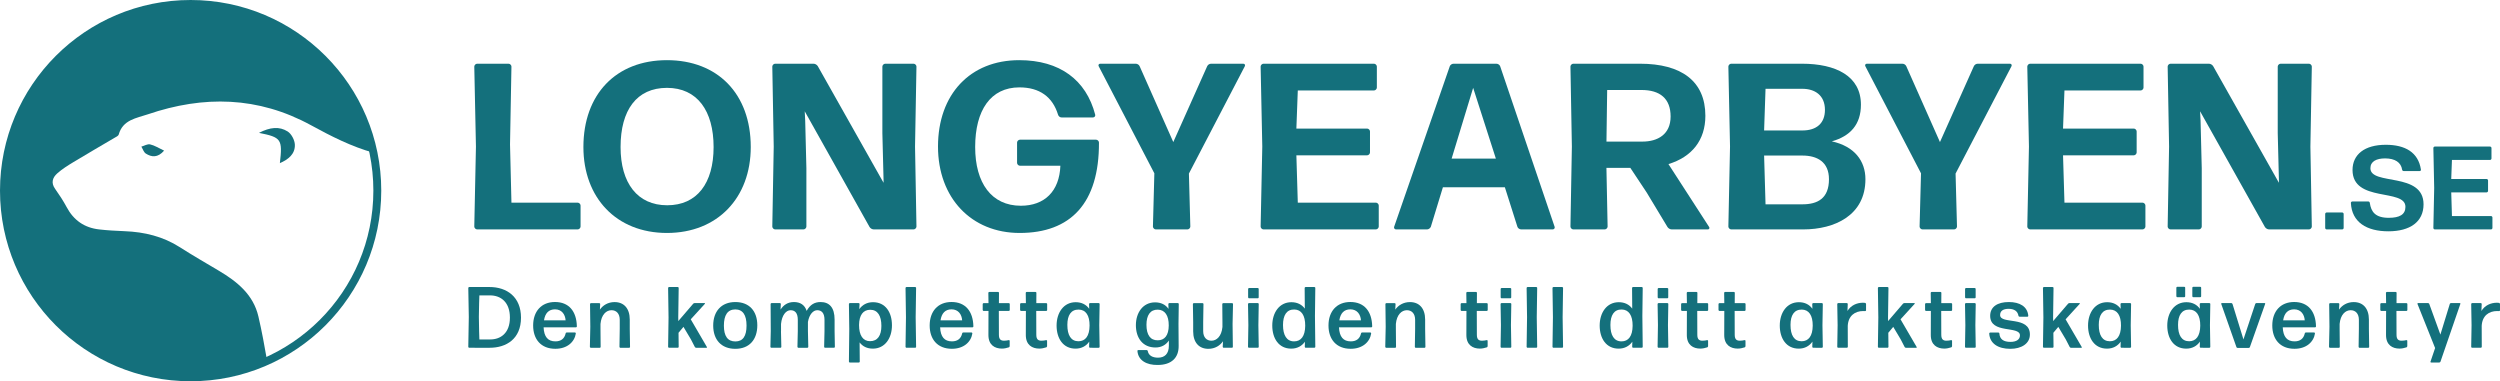 <?xml version="1.0" encoding="UTF-8" standalone="no"?>
<!-- Generator: Adobe Illustrator 24.1.0, SVG Export Plug-In . SVG Version: 6.00 Build 0)  -->

<svg
   xmlns:dc="http://purl.org/dc/elements/1.1/"
   xmlns:cc="http://creativecommons.org/ns#"
   xmlns:rdf="http://www.w3.org/1999/02/22-rdf-syntax-ns#"
   xmlns:svg="http://www.w3.org/2000/svg"
   xmlns="http://www.w3.org/2000/svg"
   xmlns:sodipodi="http://sodipodi.sourceforge.net/DTD/sodipodi-0.dtd"
   xmlns:inkscape="http://www.inkscape.org/namespaces/inkscape"
   version="1.1"
   id="Lager_1"
   x="0px"
   y="0px"
   viewBox="0 0 633.69 96.64"
   xml:space="preserve"
   sodipodi:docname="Longyearbyen-logo.svg"
   width="633.69"
   height="96.64"
   inkscape:version="0.92.3 (2405546, 2018-03-11)"><defs
   id="defs141" /><sodipodi:namedview
   pagecolor="#ffffff"
   bordercolor="#666666"
   borderopacity="1"
   objecttolerance="10"
   gridtolerance="10"
   guidetolerance="10"
   inkscape:pageopacity="0"
   inkscape:pageshadow="2"
   inkscape:window-width="2560"
   inkscape:window-height="1377"
   id="namedview139"
   showgrid="false"
   fit-margin-top="0"
   fit-margin-left="0"
   fit-margin-right="0"
   fit-margin-bottom="0"
   inkscape:zoom="2.0326568"
   inkscape:cx="311.28501"
   inkscape:cy="11.201319"
   inkscape:window-x="-8"
   inkscape:window-y="-8"
   inkscape:window-maximized="1"
   inkscape:current-layer="Lager_1" />
<style
   type="text/css"
   id="style10">
	.st0{fill:#14707C;}
	.st1{fill:none;stroke:#14707C;stroke-width:2;stroke-miterlimit:10;}
</style>
<g
   id="g124"
   transform="translate(-109.66,-231.88)">
	<path
   class="st0"
   d="m 230.6,290.03 c -0.36,0 -0.72,-0.36 -0.72,-0.72 l 0.42,-20.28 -0.42,-20.28 c 0,-0.36 0.36,-0.72 0.72,-0.72 h 7.98 c 0.36,0 0.72,0.36 0.72,0.72 l -0.36,19.74 0.36,14.76 h 16.8 c 0.36,0 0.72,0.36 0.72,0.72 v 5.34 c 0,0.36 -0.36,0.72 -0.72,0.72 z"
   id="path12"
   inkscape:connector-curvature="0"
   style="fill:#14707c" />
	<path
   class="st0"
   d="m 278.72,290.93 c -12.84,0 -21.18,-8.94 -21.18,-21.78 0,-13.38 8.28,-22.02 21.18,-22.02 12.78,0 21.24,8.46 21.24,22.02 0,12.84 -8.4,21.78 -21.24,21.78 z m 0.06,-7.02 c 7.56,0 11.76,-5.58 11.76,-14.76 0,-9.18 -4.14,-15 -11.82,-15 -7.68,0 -11.76,5.64 -11.76,15 0,9.12 4.26,14.76 11.82,14.76 z"
   id="path14"
   inkscape:connector-curvature="0"
   style="fill:#14707c" />
	<path
   class="st0"
   d="m 314.06,274.49 v 14.82 c 0,0.36 -0.36,0.72 -0.72,0.72 h -7.2 c -0.36,0 -0.72,-0.36 -0.72,-0.72 l 0.36,-20.28 -0.36,-20.28 c 0,-0.36 0.36,-0.72 0.72,-0.72 h 9.72 c 0.42,0 0.84,0.24 1.08,0.6 l 16.68,29.58 v -0.72 l -0.3,-11.88 v -16.86 c 0,-0.36 0.36,-0.72 0.72,-0.72 h 7.2 c 0.36,0 0.72,0.36 0.72,0.72 l -0.36,20.28 0.36,20.28 c 0,0.36 -0.36,0.72 -0.72,0.72 h -10.08 c -0.42,0 -0.84,-0.24 -1.08,-0.6 l -16.44,-29.34 0.12,2.4 z"
   id="path16"
   inkscape:connector-curvature="0"
   style="fill:#14707c" />
	<path
   class="st0"
   d="m 368.12,290.93 c -12.24,0 -20.7,-8.88 -20.7,-21.9 0,-13.26 8.16,-21.9 20.58,-21.9 10.32,0 16.98,5.04 19.26,13.8 0.12,0.36 -0.18,0.72 -0.54,0.72 h -7.98 c -0.42,0 -0.78,-0.3 -0.9,-0.72 -1.38,-4.5 -4.68,-6.9 -9.78,-6.9 -7.32,0 -11.22,5.82 -11.22,15.12 0,9.12 4.14,14.88 11.58,14.88 6,0 9.78,-3.66 10.02,-10.14 h -10.26 c -0.36,0 -0.72,-0.36 -0.72,-0.72 v -5.16 c 0,-0.36 0.36,-0.72 0.72,-0.72 h 19.32 c 0.36,0 0.72,0.36 0.72,0.72 0.06,15.42 -7.2,22.92 -20.1,22.92 z"
   id="path18"
   inkscape:connector-curvature="0"
   style="fill:#14707c" />
	<path
   class="st0"
   d="m 411.38,289.31 c 0,0.36 -0.36,0.72 -0.72,0.72 h -8.04 c -0.36,0 -0.72,-0.36 -0.72,-0.72 l 0.36,-13.5 -14.1,-27.12 c -0.18,-0.3 0,-0.66 0.36,-0.66 h 9 c 0.42,0 0.84,0.24 1.02,0.66 l 8.52,19.2 8.58,-19.2 c 0.18,-0.42 0.6,-0.66 1.02,-0.66 h 8.16 c 0.36,0 0.54,0.36 0.36,0.66 l -14.16,27.18 z"
   id="path20"
   inkscape:connector-curvature="0"
   style="fill:#14707c" />
	<path
   class="st0"
   d="m 429.92,290.03 c -0.36,0 -0.72,-0.36 -0.72,-0.72 l 0.42,-20.28 -0.42,-20.28 c 0,-0.36 0.36,-0.72 0.72,-0.72 h 28.02 c 0.36,0 0.72,0.36 0.72,0.72 v 5.34 c 0,0.36 -0.36,0.72 -0.72,0.72 h -19.32 l -0.36,9.66 h 17.94 c 0.36,0 0.72,0.36 0.72,0.72 v 5.34 c 0,0.36 -0.36,0.72 -0.72,0.72 h -17.94 l 0.36,12 h 19.8 c 0.36,0 0.72,0.36 0.72,0.72 v 5.34 c 0,0.36 -0.36,0.72 -0.72,0.72 z"
   id="path22"
   inkscape:connector-curvature="0"
   style="fill:#14707c" />
	<path
   class="st0"
   d="m 495.25,290.03 c -0.42,0 -0.84,-0.3 -0.96,-0.66 l -3.18,-10.02 H 475.4 l -3.06,10.02 c -0.18,0.36 -0.54,0.66 -0.96,0.66 h -7.86 c -0.36,0 -0.6,-0.36 -0.48,-0.66 l 14.1,-40.68 c 0.12,-0.36 0.54,-0.66 0.96,-0.66 h 10.86 c 0.42,0 0.84,0.3 0.96,0.66 l 13.8,40.68 c 0.12,0.3 -0.12,0.66 -0.48,0.66 z m -6.42,-17.94 -5.76,-17.94 -5.46,17.94 z"
   id="path24"
   inkscape:connector-curvature="0"
   style="fill:#14707c" />
	<path
   class="st0"
   d="m 527.05,280.67 -4.14,-6.24 h -6.06 l 0.3,14.88 c 0,0.36 -0.36,0.72 -0.72,0.72 h -7.98 c -0.36,0 -0.72,-0.36 -0.72,-0.72 l 0.36,-20.28 -0.36,-20.28 c 0,-0.36 0.36,-0.72 0.72,-0.72 h 16.92 c 10.5,0 16.56,4.44 16.56,13.2 0,6.18 -3.42,10.44 -9.36,12.24 l 10.32,15.96 c 0.18,0.24 0,0.6 -0.3,0.6 h -9.18 c -0.42,0 -0.84,-0.24 -1.08,-0.6 z m -1.31,-25.98 h -8.7 l -0.18,13.08 h 9.12 c 3.84,0 7.14,-1.8 7.14,-6.36 0,-4.56 -2.7,-6.72 -7.38,-6.72 z"
   id="path26"
   inkscape:connector-curvature="0"
   style="fill:#14707c" />
	<path
   class="st0"
   d="m 566.72,290.03 h -18.24 c -0.36,0 -0.72,-0.36 -0.72,-0.72 l 0.42,-20.28 -0.42,-20.28 c 0,-0.36 0.36,-0.72 0.72,-0.72 h 17.94 c 8.58,0 14.94,3.12 14.94,10.38 0,5.04 -2.7,7.98 -7.38,9.3 5.76,1.26 8.52,4.98 8.52,9.6 0,9.12 -7.75,12.72 -15.78,12.72 z m -9.9,-25.08 h 9.72 c 3.54,0 5.7,-1.8 5.7,-5.22 0,-3.72 -2.58,-5.34 -5.7,-5.34 h -9.36 z m 0.36,18.72 h 9.36 c 3.78,0 6.72,-1.44 6.72,-6.36 0,-4.44 -3.06,-6 -6.72,-6 h -9.72 z"
   id="path28"
   inkscape:connector-curvature="0"
   style="fill:#14707c" />
	<path
   class="st0"
   d="m 605.71,289.31 c 0,0.36 -0.36,0.72 -0.72,0.72 h -8.04 c -0.36,0 -0.72,-0.36 -0.72,-0.72 l 0.36,-13.5 -14.1,-27.12 c -0.18,-0.3 0,-0.66 0.36,-0.66 h 9 c 0.42,0 0.84,0.24 1.02,0.66 l 8.52,19.2 8.58,-19.2 c 0.18,-0.42 0.6,-0.66 1.02,-0.66 h 8.16 c 0.36,0 0.54,0.36 0.36,0.66 l -14.16,27.18 z"
   id="path30"
   inkscape:connector-curvature="0"
   style="fill:#14707c" />
	<path
   class="st0"
   d="m 624.25,290.03 c -0.36,0 -0.72,-0.36 -0.72,-0.72 l 0.42,-20.28 -0.42,-20.28 c 0,-0.36 0.36,-0.72 0.72,-0.72 h 28.02 c 0.36,0 0.72,0.36 0.72,0.72 v 5.34 c 0,0.36 -0.36,0.72 -0.72,0.72 h -19.32 l -0.36,9.66 h 17.94 c 0.36,0 0.72,0.36 0.72,0.72 v 5.34 c 0,0.36 -0.36,0.72 -0.72,0.72 h -17.94 l 0.36,12 h 19.8 c 0.36,0 0.72,0.36 0.72,0.72 v 5.34 c 0,0.36 -0.36,0.72 -0.72,0.72 z"
   id="path32"
   inkscape:connector-curvature="0"
   style="fill:#14707c" />
	<path
   class="st0"
   d="m 667.75,274.49 v 14.82 c 0,0.36 -0.36,0.72 -0.72,0.72 h -7.2 c -0.36,0 -0.72,-0.36 -0.72,-0.72 l 0.36,-20.28 -0.36,-20.28 c 0,-0.36 0.36,-0.72 0.72,-0.72 h 9.72 c 0.42,0 0.84,0.24 1.08,0.6 l 16.68,29.58 v -0.72 l -0.3,-11.88 v -16.86 c 0,-0.36 0.36,-0.72 0.72,-0.72 h 7.2 c 0.36,0 0.72,0.36 0.72,0.72 l -0.36,20.28 0.36,20.28 c 0,0.36 -0.36,0.72 -0.72,0.72 h -10.08 c -0.42,0 -0.84,-0.24 -1.08,-0.6 l -16.44,-29.34 0.12,2.4 z"
   id="path34"
   inkscape:connector-curvature="0"
   style="fill:#14707c" />
	<path
   class="st0"
   d="m 699.4,290.03 c -0.18,0 -0.36,-0.18 -0.36,-0.36 v -3.57 c 0,-0.18 0.18,-0.36 0.36,-0.36 h 3.96 c 0.18,0 0.36,0.18 0.36,0.36 v 3.57 c 0,0.18 -0.18,0.36 -0.36,0.36 z"
   id="path36"
   inkscape:connector-curvature="0"
   style="fill:#14707c" />
	<path
   class="st0"
   d="m 715.06,290.51 c -5.49,0 -9.27,-2.28 -9.51,-7.2 0,-0.18 0.18,-0.36 0.36,-0.36 h 4.05 c 0.21,0 0.36,0.15 0.39,0.36 0.33,2.28 1.41,3.78 4.8,3.78 2.73,0 4.23,-0.81 4.23,-2.79 0,-4.74 -13.41,-0.99 -13.41,-9.33 0,-3.93 3.06,-6.39 8.43,-6.39 4.89,0 8.25,1.89 8.91,6.3 0.03,0.18 -0.12,0.36 -0.3,0.36 h -4.05 c -0.24,0 -0.39,-0.15 -0.42,-0.36 -0.27,-1.83 -1.8,-2.85 -4.32,-2.85 -2.16,0 -3.72,0.75 -3.72,2.49 0,4.47 13.47,0.84 13.47,9.15 0,4.44 -3.42,6.84 -8.91,6.84 z"
   id="path38"
   inkscape:connector-curvature="0"
   style="fill:#14707c" />
	<path
   class="st0"
   d="m 726.82,290.03 c -0.18,0 -0.36,-0.18 -0.36,-0.36 l 0.21,-10.14 -0.21,-10.14 c 0,-0.18 0.18,-0.36 0.36,-0.36 h 14.01 c 0.18,0 0.36,0.18 0.36,0.36 v 2.67 c 0,0.18 -0.18,0.36 -0.36,0.36 h -9.66 l -0.18,4.83 h 8.97 c 0.18,0 0.36,0.18 0.36,0.36 v 2.67 c 0,0.18 -0.18,0.36 -0.36,0.36 h -8.97 l 0.18,6 h 9.9 c 0.18,0 0.36,0.18 0.36,0.36 v 2.67 c 0,0.18 -0.18,0.36 -0.36,0.36 z"
   id="path40"
   inkscape:connector-curvature="0"
   style="fill:#14707c" />
	<path
   class="st0"
   d="m 228.6,320.03 c -0.13,0 -0.24,-0.11 -0.24,-0.24 l 0.13,-7.55 -0.13,-7.37 c 0,-0.13 0.11,-0.24 0.24,-0.24 h 5.13 c 4.42,0 7.99,2.51 7.99,7.77 0,5.37 -3.7,7.63 -7.94,7.63 z m 2.57,-2.11 h 2.77 c 2.62,0 4.97,-1.61 4.97,-5.54 0,-3.83 -2.22,-5.63 -5.06,-5.63 h -2.68 c 0,0.02 -0.13,3.41 -0.13,5.43 0,2.09 0.13,5.72 0.13,5.74 z"
   id="path42"
   inkscape:connector-curvature="0"
   style="fill:#14707c" />
	<path
   class="st0"
   d="m 255.4,316.16 c 0.13,0 0.22,0.11 0.22,0.24 -0.33,2.16 -2.18,3.89 -5.19,3.89 -3.67,0 -5.63,-2.44 -5.63,-5.9 0,-3.59 2.09,-5.96 5.54,-5.96 3.5,0 5.46,2.33 5.54,6.18 0,0.13 -0.11,0.24 -0.24,0.24 h -8.19 c 0.11,2.42 1.1,3.56 2.99,3.56 1.39,0 2.29,-0.66 2.6,-2.02 0.02,-0.15 0.15,-0.24 0.29,-0.24 h 2.07 z m -5.06,-5.87 c -1.58,0 -2.51,0.97 -2.79,2.79 h 5.48 c -0.1,-1.47 -0.96,-2.79 -2.69,-2.79 z"
   id="path44"
   inkscape:connector-curvature="0"
   style="fill:#14707c" />
	<path
   class="st0"
   d="m 259.42,320.03 c -0.13,0 -0.24,-0.11 -0.24,-0.24 l 0.11,-5.08 -0.07,-5.76 c 0,-0.13 0.11,-0.24 0.24,-0.24 h 2.09 c 0.13,0 0.24,0.11 0.24,0.24 l -0.07,1.41 c 0.73,-1.06 2.02,-1.91 3.72,-1.91 2.35,0 3.85,1.58 3.85,4.44 v 2.33 l 0.07,4.58 c 0,0.13 -0.11,0.24 -0.24,0.24 h -2.2 c -0.13,0 -0.24,-0.11 -0.24,-0.24 l 0.07,-4.58 v -2.27 c 0,-1.61 -0.88,-2.44 -2.09,-2.44 -1.32,0 -2.57,1.12 -2.79,3.48 v 1.23 l 0.04,4.58 c 0,0.13 -0.11,0.24 -0.24,0.24 h -2.25 z"
   id="path46"
   inkscape:connector-curvature="0"
   style="fill:#14707c" />
	<path
   class="st0"
   d="m 284.79,317.9 -1.89,-3.17 -1.25,1.5 0.04,3.56 c 0,0.13 -0.11,0.24 -0.24,0.24 h -2.2 c -0.13,0 -0.24,-0.11 -0.24,-0.24 l 0.11,-7.44 -0.11,-7.48 c 0,-0.13 0.11,-0.24 0.24,-0.24 h 2.2 c 0.13,0 0.24,0.11 0.24,0.24 l -0.11,7.44 0.02,0.95 3.76,-4.38 c 0.09,-0.11 0.24,-0.18 0.4,-0.18 h 2.49 c 0.09,0 0.15,0.11 0.09,0.18 l -3.59,3.94 4.09,7.02 c 0.07,0.09 0,0.2 -0.11,0.2 h -2.6 c -0.15,0 -0.29,-0.09 -0.35,-0.22 z"
   id="path48"
   inkscape:connector-curvature="0"
   style="fill:#14707c" />
	<path
   class="st0"
   d="m 296.05,320.3 c -3.56,0 -5.61,-2.31 -5.61,-5.9 0,-3.59 2.05,-5.96 5.61,-5.96 3.56,0 5.57,2.31 5.57,5.9 0,3.6 -2,5.96 -5.57,5.96 z m 0,-1.87 c 1.91,0 2.84,-1.32 2.84,-4.03 0,-2.68 -0.95,-4.09 -2.86,-4.09 -1.94,0.02 -2.88,1.43 -2.88,4.12 0,2.65 0.96,4 2.9,4 z"
   id="path50"
   inkscape:connector-curvature="0"
   style="fill:#14707c" />
	<path
   class="st0"
   d="m 307.62,315.81 0.09,3.98 c 0,0.13 -0.11,0.24 -0.24,0.24 h -2.29 c -0.13,0 -0.24,-0.11 -0.24,-0.24 l 0.09,-3.98 -0.04,-6.87 c 0,-0.13 0.11,-0.24 0.24,-0.24 h 2.11 c 0.13,0 0.24,0.11 0.24,0.24 l -0.07,1.41 c 0.75,-1.14 1.8,-1.91 3.39,-1.91 1.58,0 2.73,0.7 3.23,2.24 0.9,-1.63 2.05,-2.24 3.52,-2.24 2.24,0 3.56,1.39 3.56,4.44 v 2.93 l 0.07,3.98 c 0,0.13 -0.11,0.24 -0.24,0.24 h -2.24 c -0.13,0 -0.24,-0.11 -0.24,-0.24 l 0.09,-3.98 v -2.86 c 0,-1.72 -0.73,-2.44 -1.85,-2.44 -1.01,0 -2.02,1.06 -2.35,2.97 v 2.33 l 0.09,3.98 c 0,0.13 -0.11,0.24 -0.24,0.24 h -2.27 c -0.13,0 -0.24,-0.11 -0.24,-0.24 l 0.09,-3.98 v -2.86 c 0,-1.72 -0.7,-2.44 -1.83,-2.44 -1.13,0 -2.2,1.23 -2.42,3.48 v 1.82 z"
   id="path52"
   inkscape:connector-curvature="0"
   style="fill:#14707c" />
	<path
   class="st0"
   d="m 330.92,320.25 c -1.47,0 -2.6,-0.55 -3.37,-1.58 l 0.04,4.86 c 0,0.13 -0.11,0.24 -0.24,0.24 h -2.27 c -0.13,0 -0.24,-0.11 -0.24,-0.24 l 0.09,-8.25 -0.09,-6.34 c 0,-0.13 0.11,-0.24 0.24,-0.24 h 2.22 c 0.13,0 0.24,0.11 0.24,0.24 l -0.07,1.3 c 0.79,-1.1 1.96,-1.76 3.48,-1.76 3.15,0 4.8,2.55 4.8,5.85 0.01,3.28 -1.79,5.92 -4.83,5.92 z m -0.73,-1.89 c 1.94,0 2.88,-1.45 2.88,-3.87 0,-2.57 -0.95,-4.09 -2.82,-4.09 -1.78,0 -2.82,1.32 -2.84,3.87 -0.01,2.62 1,4.09 2.78,4.09 z"
   id="path54"
   inkscape:connector-curvature="0"
   style="fill:#14707c" />
	<path
   class="st0"
   d="m 339.43,320.03 c -0.13,0 -0.24,-0.11 -0.24,-0.24 l 0.11,-7.5 -0.11,-7.42 c 0,-0.13 0.11,-0.24 0.24,-0.24 h 2.2 c 0.13,0 0.24,0.11 0.24,0.24 l -0.11,7.42 0.11,7.5 c 0,0.13 -0.11,0.24 -0.24,0.24 z"
   id="path56"
   inkscape:connector-curvature="0"
   style="fill:#14707c" />
	<path
   class="st0"
   d="m 355.91,316.16 c 0.13,0 0.22,0.11 0.22,0.24 -0.33,2.16 -2.18,3.89 -5.19,3.89 -3.67,0 -5.63,-2.44 -5.63,-5.9 0,-3.59 2.09,-5.96 5.54,-5.96 3.5,0 5.46,2.33 5.54,6.18 0,0.13 -0.11,0.24 -0.24,0.24 h -8.19 c 0.11,2.42 1.1,3.56 2.99,3.56 1.39,0 2.29,-0.66 2.6,-2.02 0.02,-0.15 0.15,-0.24 0.29,-0.24 h 2.07 z m -5.06,-5.87 c -1.58,0 -2.51,0.97 -2.79,2.79 h 5.48 c -0.09,-1.47 -0.95,-2.79 -2.69,-2.79 z"
   id="path58"
   inkscape:connector-curvature="0"
   style="fill:#14707c" />
	<path
   class="st0"
   d="m 365.59,319.62 c 0,0.13 -0.11,0.29 -0.24,0.31 -0.53,0.18 -1.14,0.31 -1.74,0.31 -1.78,0 -3.41,-0.9 -3.41,-3.43 l 0.02,-6.12 h -1.23 c -0.13,0 -0.24,-0.11 -0.24,-0.24 v -1.5 c 0,-0.13 0.11,-0.24 0.24,-0.24 h 1.23 l -0.04,-2.6 c 0,-0.13 0.11,-0.24 0.24,-0.24 h 2.22 c 0.13,0 0.24,0.11 0.24,0.24 l -0.02,2.6 h 2.51 c 0.13,0 0.24,0.11 0.24,0.24 v 1.5 c 0,0.13 -0.11,0.24 -0.24,0.24 h -2.53 l 0.02,6.05 c 0,1.14 0.46,1.5 1.3,1.5 0.46,0 0.88,-0.07 1.19,-0.15 0.13,-0.02 0.24,0.07 0.24,0.18 z"
   id="path60"
   inkscape:connector-curvature="0"
   style="fill:#14707c" />
	<path
   class="st0"
   d="m 375.07,319.62 c 0,0.13 -0.11,0.29 -0.24,0.31 -0.53,0.18 -1.14,0.31 -1.74,0.31 -1.78,0 -3.41,-0.9 -3.41,-3.43 l 0.02,-6.12 h -1.23 c -0.13,0 -0.24,-0.11 -0.24,-0.24 v -1.5 c 0,-0.13 0.11,-0.24 0.24,-0.24 h 1.23 l -0.04,-2.6 c 0,-0.13 0.11,-0.24 0.24,-0.24 h 2.22 c 0.13,0 0.24,0.11 0.24,0.24 l -0.02,2.6 h 2.51 c 0.13,0 0.24,0.11 0.24,0.24 v 1.5 c 0,0.13 -0.11,0.24 -0.24,0.24 h -2.53 l 0.02,6.05 c 0,1.14 0.46,1.5 1.3,1.5 0.46,0 0.88,-0.07 1.19,-0.15 0.13,-0.02 0.24,0.07 0.24,0.18 z"
   id="path62"
   inkscape:connector-curvature="0"
   style="fill:#14707c" />
	<path
   class="st0"
   d="m 385.96,320.03 c -0.13,0 -0.24,-0.11 -0.24,-0.24 l 0.04,-1.32 c -0.77,1.12 -1.96,1.78 -3.48,1.78 -3.12,0 -4.8,-2.55 -4.8,-5.85 0,-3.28 1.8,-5.92 4.84,-5.92 1.5,0 2.66,0.59 3.43,1.67 l -0.04,-1.21 c 0,-0.13 0.11,-0.24 0.24,-0.24 h 2.2 c 0.13,0 0.24,0.11 0.24,0.24 l -0.09,5.39 0.09,5.46 c 0,0.13 -0.11,0.24 -0.24,0.24 z m -2.94,-1.65 c 1.76,0 2.79,-1.32 2.82,-3.94 0.03,-2.62 -0.97,-4.07 -2.77,-4.09 -1.94,-0.02 -2.86,1.45 -2.86,3.87 -0.01,2.65 0.94,4.16 2.81,4.16 z"
   id="path64"
   inkscape:connector-curvature="0"
   style="fill:#14707c" />
	<path
   class="st0"
   d="m 403.1,324.39 c -2.77,0.04 -4.93,-1.12 -5.13,-3.54 -0.02,-0.13 0.09,-0.24 0.22,-0.24 h 2.11 c 0.15,0 0.26,0.09 0.29,0.24 0.2,1.12 1.17,1.69 2.6,1.69 1.65,0 2.75,-0.92 2.75,-3.06 v -1.28 c -0.75,1.1 -1.89,1.76 -3.39,1.76 -3.26,0 -4.97,-2.44 -4.97,-5.65 0,-3.19 1.8,-5.79 4.86,-5.79 1.5,0 2.66,0.57 3.41,1.65 l -0.04,-1.23 c 0,-0.13 0.11,-0.24 0.24,-0.24 h 2.16 c 0.13,0 0.24,0.11 0.24,0.24 l -0.07,5.02 0.04,5.57 c 0.05,3.03 -1.82,4.86 -5.32,4.86 z m 0.02,-6.25 c 1.74,0 2.77,-1.23 2.79,-3.74 0.02,-2.57 -0.99,-4 -2.77,-4.03 -1.91,-0.04 -2.88,1.41 -2.88,3.83 0,2.58 0.99,3.96 2.86,3.94 z"
   id="path66"
   inkscape:connector-curvature="0"
   style="fill:#14707c" />
	<path
   class="st0"
   d="m 415.95,320.3 c -2.35,0 -3.85,-1.58 -3.85,-4.44 v -2.33 l -0.07,-4.58 c 0,-0.13 0.11,-0.24 0.24,-0.24 h 2.2 c 0.13,0 0.24,0.11 0.24,0.24 l -0.07,4.58 v 2.27 c 0,1.61 0.88,2.44 2.09,2.44 1.32,0 2.57,-1.12 2.79,-3.48 v -1.23 l -0.04,-4.58 c 0,-0.13 0.11,-0.24 0.24,-0.24 h 2.24 c 0.13,0 0.24,0.11 0.24,0.24 l -0.11,5.08 0.07,5.76 c 0,0.13 -0.11,0.24 -0.24,0.24 h -2.09 c -0.13,0 -0.24,-0.11 -0.24,-0.24 l 0.07,-1.41 c -0.72,1.06 -2.02,1.92 -3.71,1.92 z"
   id="path68"
   inkscape:connector-curvature="0"
   style="fill:#14707c" />
	<path
   class="st0"
   d="m 426.24,320.03 c -0.13,0 -0.24,-0.11 -0.24,-0.24 l 0.09,-5.5 -0.09,-5.35 c 0,-0.13 0.11,-0.24 0.24,-0.24 h 2.24 c 0.13,0 0.24,0.11 0.24,0.24 l -0.09,5.35 0.09,5.5 c 0,0.13 -0.11,0.24 -0.24,0.24 z m 0.03,-12.54 c -0.13,0 -0.24,-0.11 -0.24,-0.24 v -2.13 c 0,-0.13 0.11,-0.24 0.24,-0.24 h 2.2 c 0.13,0 0.24,0.11 0.24,0.24 v 2.13 c 0,0.13 -0.11,0.24 -0.24,0.24 z"
   id="path70"
   inkscape:connector-curvature="0"
   style="fill:#14707c" />
	<path
   class="st0"
   d="m 440.63,320.03 c -0.13,0 -0.24,-0.11 -0.24,-0.24 l 0.04,-1.3 c -0.77,1.1 -1.96,1.76 -3.48,1.76 -3.12,0 -4.8,-2.55 -4.8,-5.85 0,-3.28 1.8,-5.92 4.84,-5.92 1.47,0 2.64,0.57 3.41,1.63 l -0.04,-5.24 c 0,-0.13 0.11,-0.24 0.24,-0.24 h 2.22 c 0.13,0 0.24,0.11 0.24,0.24 l -0.09,7.08 0.09,7.83 c 0,0.13 -0.11,0.24 -0.24,0.24 h -2.19 z m -2.95,-1.62 c 1.76,0 2.79,-1.32 2.82,-3.94 0.02,-2.64 -0.97,-4.12 -2.77,-4.14 -1.94,-0.04 -2.86,1.47 -2.86,3.92 0,2.62 0.94,4.16 2.81,4.16 z"
   id="path72"
   inkscape:connector-curvature="0"
   style="fill:#14707c" />
	<path
   class="st0"
   d="m 457,316.16 c 0.13,0 0.22,0.11 0.22,0.24 -0.33,2.16 -2.18,3.89 -5.19,3.89 -3.67,0 -5.63,-2.44 -5.63,-5.9 0,-3.59 2.09,-5.96 5.54,-5.96 3.5,0 5.46,2.33 5.54,6.18 0,0.13 -0.11,0.24 -0.24,0.24 h -8.18 c 0.11,2.42 1.1,3.56 2.99,3.56 1.39,0 2.29,-0.66 2.6,-2.02 0.02,-0.15 0.15,-0.24 0.29,-0.24 H 457 Z m -5.06,-5.87 c -1.58,0 -2.51,0.97 -2.79,2.79 h 5.48 c -0.09,-1.47 -0.95,-2.79 -2.69,-2.79 z"
   id="path74"
   inkscape:connector-curvature="0"
   style="fill:#14707c" />
	<path
   class="st0"
   d="m 461.03,320.03 c -0.13,0 -0.24,-0.11 -0.24,-0.24 l 0.11,-5.08 -0.07,-5.76 c 0,-0.13 0.11,-0.24 0.24,-0.24 h 2.09 c 0.13,0 0.24,0.11 0.24,0.24 l -0.07,1.41 c 0.73,-1.06 2.02,-1.91 3.72,-1.91 2.35,0 3.85,1.58 3.85,4.44 v 2.33 l 0.07,4.58 c 0,0.13 -0.11,0.24 -0.24,0.24 h -2.2 c -0.13,0 -0.24,-0.11 -0.24,-0.24 l 0.07,-4.58 v -2.27 c 0,-1.61 -0.88,-2.44 -2.09,-2.44 -1.32,0 -2.57,1.12 -2.79,3.48 v 1.23 l 0.04,4.58 c 0,0.13 -0.11,0.24 -0.24,0.24 h -2.25 z"
   id="path76"
   inkscape:connector-curvature="0"
   style="fill:#14707c" />
	<path
   class="st0"
   d="m 486.74,319.62 c 0,0.13 -0.11,0.29 -0.24,0.31 -0.53,0.18 -1.14,0.31 -1.74,0.31 -1.78,0 -3.41,-0.9 -3.41,-3.43 l 0.02,-6.12 h -1.23 c -0.13,0 -0.24,-0.11 -0.24,-0.24 v -1.5 c 0,-0.13 0.11,-0.24 0.24,-0.24 h 1.23 l -0.04,-2.6 c 0,-0.13 0.11,-0.24 0.24,-0.24 h 2.22 c 0.13,0 0.24,0.11 0.24,0.24 l -0.02,2.6 h 2.51 c 0.13,0 0.24,0.11 0.24,0.24 v 1.5 c 0,0.13 -0.11,0.24 -0.24,0.24 h -2.53 l 0.02,6.05 c 0,1.14 0.46,1.5 1.3,1.5 0.46,0 0.88,-0.07 1.19,-0.15 0.13,-0.02 0.24,0.07 0.24,0.18 z"
   id="path78"
   inkscape:connector-curvature="0"
   style="fill:#14707c" />
	<path
   class="st0"
   d="m 490.26,320.03 c -0.13,0 -0.24,-0.11 -0.24,-0.24 l 0.09,-5.5 -0.09,-5.35 c 0,-0.13 0.11,-0.24 0.24,-0.24 h 2.24 c 0.13,0 0.24,0.11 0.24,0.24 l -0.09,5.35 0.09,5.5 c 0,0.13 -0.11,0.24 -0.24,0.24 z m 0.02,-12.54 c -0.13,0 -0.24,-0.11 -0.24,-0.24 v -2.13 c 0,-0.13 0.11,-0.24 0.24,-0.24 h 2.2 c 0.13,0 0.24,0.11 0.24,0.24 v 2.13 c 0,0.13 -0.11,0.24 -0.24,0.24 z"
   id="path80"
   inkscape:connector-curvature="0"
   style="fill:#14707c" />
	<path
   class="st0"
   d="m 496.86,320.03 c -0.13,0 -0.24,-0.11 -0.24,-0.24 l 0.11,-7.5 -0.11,-7.42 c 0,-0.13 0.11,-0.24 0.24,-0.24 h 2.2 c 0.13,0 0.24,0.11 0.24,0.24 l -0.11,7.42 0.11,7.5 c 0,0.13 -0.11,0.24 -0.24,0.24 z"
   id="path82"
   inkscape:connector-curvature="0"
   style="fill:#14707c" />
	<path
   class="st0"
   d="m 503.42,320.03 c -0.13,0 -0.24,-0.11 -0.24,-0.24 l 0.11,-7.5 -0.11,-7.42 c 0,-0.13 0.11,-0.24 0.24,-0.24 h 2.2 c 0.13,0 0.24,0.11 0.24,0.24 l -0.11,7.42 0.11,7.5 c 0,0.13 -0.11,0.24 -0.24,0.24 z"
   id="path84"
   inkscape:connector-curvature="0"
   style="fill:#14707c" />
	<path
   class="st0"
   d="m 523.62,320.03 c -0.13,0 -0.24,-0.11 -0.24,-0.24 l 0.04,-1.3 c -0.77,1.1 -1.96,1.76 -3.48,1.76 -3.12,0 -4.8,-2.55 -4.8,-5.85 0,-3.28 1.8,-5.92 4.84,-5.92 1.47,0 2.64,0.57 3.41,1.63 l -0.04,-5.24 c 0,-0.13 0.11,-0.24 0.24,-0.24 h 2.22 c 0.13,0 0.24,0.11 0.24,0.24 l -0.09,7.08 0.09,7.83 c 0,0.13 -0.11,0.24 -0.24,0.24 h -2.19 z m -2.95,-1.62 c 1.76,0 2.79,-1.32 2.82,-3.94 0.02,-2.64 -0.97,-4.12 -2.77,-4.14 -1.94,-0.04 -2.86,1.47 -2.86,3.92 -0.01,2.62 0.94,4.16 2.81,4.16 z"
   id="path86"
   inkscape:connector-curvature="0"
   style="fill:#14707c" />
	<path
   class="st0"
   d="m 530.06,320.03 c -0.13,0 -0.24,-0.11 -0.24,-0.24 l 0.09,-5.5 -0.09,-5.35 c 0,-0.13 0.11,-0.24 0.24,-0.24 h 2.24 c 0.13,0 0.24,0.11 0.24,0.24 l -0.09,5.35 0.09,5.5 c 0,0.13 -0.11,0.24 -0.24,0.24 z m 0.02,-12.54 c -0.13,0 -0.24,-0.11 -0.24,-0.24 v -2.13 c 0,-0.13 0.11,-0.24 0.24,-0.24 h 2.2 c 0.13,0 0.24,0.11 0.24,0.24 v 2.13 c 0,0.13 -0.11,0.24 -0.24,0.24 z"
   id="path88"
   inkscape:connector-curvature="0"
   style="fill:#14707c" />
	<path
   class="st0"
   d="m 542.62,319.62 c 0,0.13 -0.11,0.29 -0.24,0.31 -0.53,0.18 -1.14,0.31 -1.74,0.31 -1.78,0 -3.41,-0.9 -3.41,-3.43 l 0.02,-6.12 h -1.23 c -0.13,0 -0.24,-0.11 -0.24,-0.24 v -1.5 c 0,-0.13 0.11,-0.24 0.24,-0.24 h 1.23 l -0.04,-2.6 c 0,-0.13 0.11,-0.24 0.24,-0.24 h 2.22 c 0.13,0 0.24,0.11 0.24,0.24 l -0.02,2.6 h 2.51 c 0.13,0 0.24,0.11 0.24,0.24 v 1.5 c 0,0.13 -0.11,0.24 -0.24,0.24 h -2.53 l 0.02,6.05 c 0,1.14 0.46,1.5 1.3,1.5 0.46,0 0.88,-0.07 1.19,-0.15 0.13,-0.02 0.24,0.07 0.24,0.18 z"
   id="path90"
   inkscape:connector-curvature="0"
   style="fill:#14707c" />
	<path
   class="st0"
   d="m 552.1,319.62 c 0,0.13 -0.11,0.29 -0.24,0.31 -0.53,0.18 -1.14,0.31 -1.74,0.31 -1.78,0 -3.41,-0.9 -3.41,-3.43 l 0.02,-6.12 h -1.23 c -0.13,0 -0.24,-0.11 -0.24,-0.24 v -1.5 c 0,-0.13 0.11,-0.24 0.24,-0.24 h 1.23 l -0.04,-2.6 c 0,-0.13 0.11,-0.24 0.24,-0.24 h 2.22 c 0.13,0 0.24,0.11 0.24,0.24 l -0.02,2.6 h 2.51 c 0.13,0 0.24,0.11 0.24,0.24 v 1.5 c 0,0.13 -0.11,0.24 -0.24,0.24 h -2.53 l 0.02,6.05 c 0,1.14 0.46,1.5 1.3,1.5 0.46,0 0.88,-0.07 1.19,-0.15 0.13,-0.02 0.24,0.07 0.24,0.18 z"
   id="path92"
   inkscape:connector-curvature="0"
   style="fill:#14707c" />
	<path
   class="st0"
   d="m 569.27,320.03 c -0.13,0 -0.24,-0.11 -0.24,-0.24 l 0.04,-1.32 c -0.77,1.12 -1.96,1.78 -3.48,1.78 -3.12,0 -4.8,-2.55 -4.8,-5.85 0,-3.28 1.8,-5.92 4.84,-5.92 1.5,0 2.66,0.59 3.43,1.67 l -0.04,-1.21 c 0,-0.13 0.11,-0.24 0.24,-0.24 h 2.2 c 0.13,0 0.24,0.11 0.24,0.24 l -0.09,5.39 0.09,5.46 c 0,0.13 -0.11,0.24 -0.24,0.24 z m -2.95,-1.65 c 1.76,0 2.79,-1.32 2.82,-3.94 0.02,-2.62 -0.97,-4.07 -2.77,-4.09 -1.94,-0.02 -2.86,1.45 -2.86,3.87 -0.01,2.65 0.94,4.16 2.81,4.16 z"
   id="path94"
   inkscape:connector-curvature="0"
   style="fill:#14707c" />
	<path
   class="st0"
   d="m 575.6,320.03 c -0.13,0 -0.24,-0.11 -0.24,-0.24 l 0.09,-5.48 -0.09,-5.37 c 0,-0.13 0.11,-0.24 0.24,-0.24 h 2.18 c 0.13,0 0.24,0.11 0.24,0.24 l -0.07,1.76 c 0.84,-1.39 2.33,-2.09 3.94,-2.09 0.18,0 0.37,0.02 0.53,0.04 0.13,0.02 0.24,0.15 0.24,0.29 v 1.58 c 0,0.13 -0.11,0.22 -0.24,0.22 -0.13,-0.02 -0.31,-0.02 -0.48,-0.02 -2.11,0 -3.79,1.21 -3.92,3.76 l 0.02,5.3 c 0,0.13 -0.11,0.24 -0.24,0.24 h -2.2 z"
   id="path96"
   inkscape:connector-curvature="0"
   style="fill:#14707c" />
	<path
   class="st0"
   d="m 591.44,317.9 -1.89,-3.17 -1.25,1.5 0.04,3.56 c 0,0.13 -0.11,0.24 -0.24,0.24 h -2.2 c -0.13,0 -0.24,-0.11 -0.24,-0.24 l 0.11,-7.44 -0.11,-7.48 c 0,-0.13 0.11,-0.24 0.24,-0.24 h 2.2 c 0.13,0 0.24,0.11 0.24,0.24 l -0.11,7.44 0.02,0.95 3.76,-4.38 c 0.09,-0.11 0.24,-0.18 0.4,-0.18 h 2.49 c 0.09,0 0.15,0.11 0.09,0.18 l -3.59,3.94 4.09,7.02 c 0.07,0.09 0,0.2 -0.11,0.2 h -2.6 c -0.15,0 -0.29,-0.09 -0.35,-0.22 z"
   id="path98"
   inkscape:connector-curvature="0"
   style="fill:#14707c" />
	<path
   class="st0"
   d="m 604.46,319.62 c 0,0.13 -0.11,0.29 -0.24,0.31 -0.53,0.18 -1.14,0.31 -1.74,0.31 -1.78,0 -3.41,-0.9 -3.41,-3.43 l 0.02,-6.12 h -1.23 c -0.13,0 -0.24,-0.11 -0.24,-0.24 v -1.5 c 0,-0.13 0.11,-0.24 0.24,-0.24 h 1.23 l -0.04,-2.6 c 0,-0.13 0.11,-0.24 0.24,-0.24 h 2.22 c 0.13,0 0.24,0.11 0.24,0.24 l -0.02,2.6 h 2.51 c 0.13,0 0.24,0.11 0.24,0.24 v 1.5 c 0,0.13 -0.11,0.24 -0.24,0.24 h -2.53 l 0.02,6.05 c 0,1.14 0.46,1.5 1.3,1.5 0.46,0 0.88,-0.07 1.19,-0.15 0.13,-0.02 0.24,0.07 0.24,0.18 z"
   id="path100"
   inkscape:connector-curvature="0"
   style="fill:#14707c" />
	<path
   class="st0"
   d="m 607.98,320.03 c -0.13,0 -0.24,-0.11 -0.24,-0.24 l 0.09,-5.5 -0.09,-5.35 c 0,-0.13 0.11,-0.24 0.24,-0.24 h 2.24 c 0.13,0 0.24,0.11 0.24,0.24 l -0.09,5.35 0.09,5.5 c 0,0.13 -0.11,0.24 -0.24,0.24 z M 608,307.49 c -0.13,0 -0.24,-0.11 -0.24,-0.24 v -2.13 c 0,-0.13 0.11,-0.24 0.24,-0.24 h 2.2 c 0.13,0 0.24,0.11 0.24,0.24 v 2.13 c 0,0.13 -0.11,0.24 -0.24,0.24 z"
   id="path102"
   inkscape:connector-curvature="0"
   style="fill:#14707c" />
	<path
   class="st0"
   d="m 619.23,320.3 c -3.08,0 -5.21,-1.32 -5.35,-3.89 0,-0.13 0.11,-0.24 0.24,-0.24 h 2.09 c 0.13,0 0.24,0.11 0.24,0.24 0.11,1.47 1.06,2.13 2.82,2.13 1.47,0 2.4,-0.59 2.4,-1.65 0,-2.51 -7.55,-0.29 -7.55,-4.95 0,-2.29 1.85,-3.5 4.73,-3.5 2.77,0 4.73,1.14 4.93,3.48 0.02,0.13 -0.09,0.24 -0.22,0.24 h -1.98 c -0.15,0 -0.26,-0.09 -0.29,-0.24 -0.18,-1.12 -1.03,-1.76 -2.49,-1.76 -1.32,0 -2.16,0.48 -2.16,1.58 0,2.44 7.55,0.13 7.55,4.93 0.01,2.31 -2.15,3.63 -4.96,3.63 z"
   id="path104"
   inkscape:connector-curvature="0"
   style="fill:#14707c" />
	<path
   class="st0"
   d="m 633.28,317.9 -1.89,-3.17 -1.25,1.5 0.04,3.56 c 0,0.13 -0.11,0.24 -0.24,0.24 h -2.2 c -0.13,0 -0.24,-0.11 -0.24,-0.24 l 0.11,-7.44 -0.11,-7.48 c 0,-0.13 0.11,-0.24 0.24,-0.24 h 2.2 c 0.13,0 0.24,0.11 0.24,0.24 l -0.11,7.44 0.02,0.95 3.76,-4.38 c 0.09,-0.11 0.24,-0.18 0.4,-0.18 h 2.49 c 0.09,0 0.15,0.11 0.09,0.18 l -3.59,3.94 4.09,7.02 c 0.07,0.09 0,0.2 -0.11,0.2 h -2.6 c -0.15,0 -0.29,-0.09 -0.35,-0.22 z"
   id="path106"
   inkscape:connector-curvature="0"
   style="fill:#14707c" />
	<path
   class="st0"
   d="m 647.41,320.03 c -0.13,0 -0.24,-0.11 -0.24,-0.24 l 0.04,-1.32 c -0.77,1.12 -1.96,1.78 -3.48,1.78 -3.12,0 -4.8,-2.55 -4.8,-5.85 0,-3.28 1.8,-5.92 4.84,-5.92 1.5,0 2.66,0.59 3.43,1.67 l -0.04,-1.21 c 0,-0.13 0.11,-0.24 0.24,-0.24 h 2.2 c 0.13,0 0.24,0.11 0.24,0.24 l -0.09,5.39 0.09,5.46 c 0,0.13 -0.11,0.24 -0.24,0.24 z m -2.95,-1.65 c 1.76,0 2.79,-1.32 2.82,-3.94 0.02,-2.62 -0.97,-4.07 -2.77,-4.09 -1.94,-0.02 -2.86,1.45 -2.86,3.87 -0.01,2.65 0.94,4.16 2.81,4.16 z"
   id="path108"
   inkscape:connector-curvature="0"
   style="fill:#14707c" />
	<path
   class="st0"
   d="m 667.49,320.03 c -0.13,0 -0.24,-0.11 -0.24,-0.24 l 0.04,-1.32 c -0.77,1.12 -1.96,1.78 -3.48,1.78 -3.12,0 -4.8,-2.55 -4.8,-5.85 0,-3.28 1.8,-5.92 4.84,-5.92 1.5,0 2.66,0.59 3.43,1.67 l -0.04,-1.21 c 0,-0.13 0.11,-0.24 0.24,-0.24 h 2.2 c 0.13,0 0.24,0.11 0.24,0.24 l -0.09,5.39 0.09,5.46 c 0,0.13 -0.11,0.24 -0.24,0.24 z m -5.94,-12.82 c -0.13,0 -0.24,-0.11 -0.24,-0.24 v -2.16 c 0,-0.13 0.11,-0.24 0.24,-0.24 h 1.76 c 0.13,0 0.24,0.11 0.24,0.24 v 2.16 c 0,0.13 -0.11,0.24 -0.24,0.24 z m 3,11.17 c 1.76,0 2.79,-1.32 2.82,-3.94 0.02,-2.62 -0.97,-4.07 -2.77,-4.09 -1.94,-0.02 -2.86,1.45 -2.86,3.87 -0.01,2.65 0.94,4.16 2.81,4.16 z m 1.05,-11.17 c -0.13,0 -0.24,-0.11 -0.24,-0.24 v -2.16 c 0,-0.13 0.11,-0.24 0.24,-0.24 h 1.76 c 0.13,0 0.24,0.11 0.24,0.24 v 2.16 c 0,0.13 -0.11,0.24 -0.24,0.24 z"
   id="path110"
   inkscape:connector-curvature="0"
   style="fill:#14707c" />
	<path
   class="st0"
   d="m 679.95,319.86 c -0.04,0.13 -0.2,0.22 -0.33,0.22 h -2.75 c -0.13,0 -0.29,-0.09 -0.33,-0.22 l -3.85,-10.94 c -0.04,-0.11 0.04,-0.22 0.15,-0.22 h 2.4 c 0.13,0 0.26,0.09 0.31,0.24 l 2.77,8.98 2.99,-9 c 0.04,-0.13 0.18,-0.22 0.31,-0.22 h 2.05 c 0.13,0 0.2,0.11 0.15,0.22 z"
   id="path112"
   inkscape:connector-curvature="0"
   style="fill:#14707c" />
	<path
   class="st0"
   d="m 696.23,316.16 c 0.13,0 0.22,0.11 0.22,0.24 -0.33,2.16 -2.18,3.89 -5.19,3.89 -3.67,0 -5.63,-2.44 -5.63,-5.9 0,-3.59 2.09,-5.96 5.54,-5.96 3.5,0 5.46,2.33 5.54,6.18 0,0.13 -0.11,0.24 -0.24,0.24 h -8.19 c 0.11,2.42 1.1,3.56 2.99,3.56 1.39,0 2.29,-0.66 2.6,-2.02 0.02,-0.15 0.15,-0.24 0.29,-0.24 h 2.07 z m -5.06,-5.87 c -1.58,0 -2.51,0.97 -2.79,2.79 h 5.48 c -0.1,-1.47 -0.95,-2.79 -2.69,-2.79 z"
   id="path114"
   inkscape:connector-curvature="0"
   style="fill:#14707c" />
	<path
   class="st0"
   d="m 700.25,320.03 c -0.13,0 -0.24,-0.11 -0.24,-0.24 l 0.11,-5.08 -0.07,-5.76 c 0,-0.13 0.11,-0.24 0.24,-0.24 h 2.09 c 0.13,0 0.24,0.11 0.24,0.24 l -0.07,1.41 c 0.73,-1.06 2.02,-1.91 3.72,-1.91 2.35,0 3.85,1.58 3.85,4.44 v 2.33 l 0.07,4.58 c 0,0.13 -0.11,0.24 -0.24,0.24 h -2.2 c -0.13,0 -0.24,-0.11 -0.24,-0.24 l 0.07,-4.58 v -2.27 c 0,-1.61 -0.88,-2.44 -2.09,-2.44 -1.32,0 -2.58,1.12 -2.79,3.48 v 1.23 l 0.04,4.58 c 0,0.13 -0.11,0.24 -0.24,0.24 h -2.25 z"
   id="path116"
   inkscape:connector-curvature="0"
   style="fill:#14707c" />
	<path
   class="st0"
   d="m 719.85,319.62 c 0,0.13 -0.11,0.29 -0.24,0.31 -0.53,0.18 -1.14,0.31 -1.74,0.31 -1.78,0 -3.41,-0.9 -3.41,-3.43 l 0.02,-6.12 h -1.23 c -0.13,0 -0.24,-0.11 -0.24,-0.24 v -1.5 c 0,-0.13 0.11,-0.24 0.24,-0.24 h 1.23 l -0.04,-2.6 c 0,-0.13 0.11,-0.24 0.24,-0.24 h 2.22 c 0.13,0 0.24,0.11 0.24,0.24 l -0.02,2.6 h 2.51 c 0.13,0 0.24,0.11 0.24,0.24 v 1.5 c 0,0.13 -0.11,0.24 -0.24,0.24 h -2.53 l 0.02,6.05 c 0,1.14 0.46,1.5 1.3,1.5 0.46,0 0.88,-0.07 1.19,-0.15 0.13,-0.02 0.24,0.07 0.24,0.18 z"
   id="path118"
   inkscape:connector-curvature="0"
   style="fill:#14707c" />
	<path
   class="st0"
   d="m 728.26,323.55 c -0.04,0.13 -0.2,0.22 -0.33,0.22 h -2.05 c -0.11,0 -0.2,-0.11 -0.15,-0.22 l 1.17,-3.45 -4.47,-11.18 c -0.04,-0.11 0.04,-0.22 0.15,-0.22 h 2.51 c 0.13,0 0.29,0.09 0.33,0.22 l 2.82,7.77 2.38,-7.75 c 0.04,-0.15 0.18,-0.24 0.31,-0.24 h 2.22 c 0.13,0 0.2,0.11 0.15,0.22 z"
   id="path120"
   inkscape:connector-curvature="0"
   style="fill:#14707c" />
	<path
   class="st0"
   d="m 736.29,320.03 c -0.13,0 -0.24,-0.11 -0.24,-0.24 l 0.09,-5.48 -0.09,-5.37 c 0,-0.13 0.11,-0.24 0.24,-0.24 h 2.18 c 0.13,0 0.24,0.11 0.24,0.24 l -0.07,1.76 c 0.84,-1.39 2.33,-2.09 3.94,-2.09 0.18,0 0.37,0.02 0.53,0.04 0.13,0.02 0.24,0.15 0.24,0.29 v 1.58 c 0,0.13 -0.11,0.22 -0.24,0.22 -0.13,-0.02 -0.31,-0.02 -0.48,-0.02 -2.11,0 -3.79,1.21 -3.92,3.76 l 0.02,5.3 c 0,0.13 -0.11,0.24 -0.24,0.24 h -2.2 z"
   id="path122"
   inkscape:connector-curvature="0"
   style="fill:#14707c" />
</g>
<g
   id="g136"
   transform="translate(-109.66,-231.88)">
	<circle
   class="st1"
   cx="157.98"
   cy="280.2"
   r="47.32"
   id="circle126"
   style="fill:none;stroke:#14707c;stroke-width:2;stroke-miterlimit:10" />
	<g
   id="g134">
		<path
   class="st0"
   d="m 177.37,323.36 c -0.66,-3.77 -1.34,-7.54 -2.21,-11.26 -1.29,-5.54 -5.36,-8.82 -9.98,-11.57 -3.31,-1.97 -6.66,-3.89 -9.9,-5.97 -4.3,-2.75 -9.02,-3.89 -14.04,-4.08 -2.16,-0.09 -4.32,-0.2 -6.46,-0.45 -3.71,-0.42 -6.44,-2.3 -8.22,-5.64 -0.86,-1.61 -1.87,-3.15 -2.93,-4.64 -1.1,-1.53 -0.64,-2.87 0.53,-3.91 1.25,-1.12 2.71,-2.02 4.16,-2.9 3.43,-2.08 6.91,-4.08 10.36,-6.12 0.39,-0.23 0.97,-0.48 1.07,-0.83 1.04,-3.77 4.52,-4.16 7.37,-5.13 14.15,-4.82 27.96,-4.57 41.39,2.77 5.07,2.77 10.26,5.42 15.83,6.96 -4.43,-21.54 -23.5,-37.73 -46.35,-37.73 -26.13,0 -47.32,21.19 -47.32,47.32 0,26.13 21.19,47.32 47.32,47.32 6.9,0.02 13.46,-1.47 19.38,-4.14 z"
   id="path128"
   inkscape:connector-curvature="0"
   style="fill:#14707c" />
		<path
   class="st0"
   d="m 184.4,268.55 c -0.04,-1.16 -0.86,-2.73 -1.82,-3.34 -2.1,-1.34 -4.45,-1.11 -7.28,0.35 5.69,1.13 6,1.62 5.3,7.67 2.14,-0.93 3.88,-2.28 3.8,-4.68 z"
   id="path130"
   inkscape:connector-curvature="0"
   style="fill:#14707c" />
		<path
   class="st0"
   d="m 145.49,269.05 c 0.37,0.6 0.6,1.42 1.14,1.76 1.47,0.93 3,1.1 4.63,-0.75 -1.35,-0.63 -2.39,-1.32 -3.54,-1.58 -0.66,-0.16 -1.48,0.35 -2.23,0.57 z"
   id="path132"
   inkscape:connector-curvature="0"
   style="fill:#14707c" />
	</g>
</g>
</svg>
